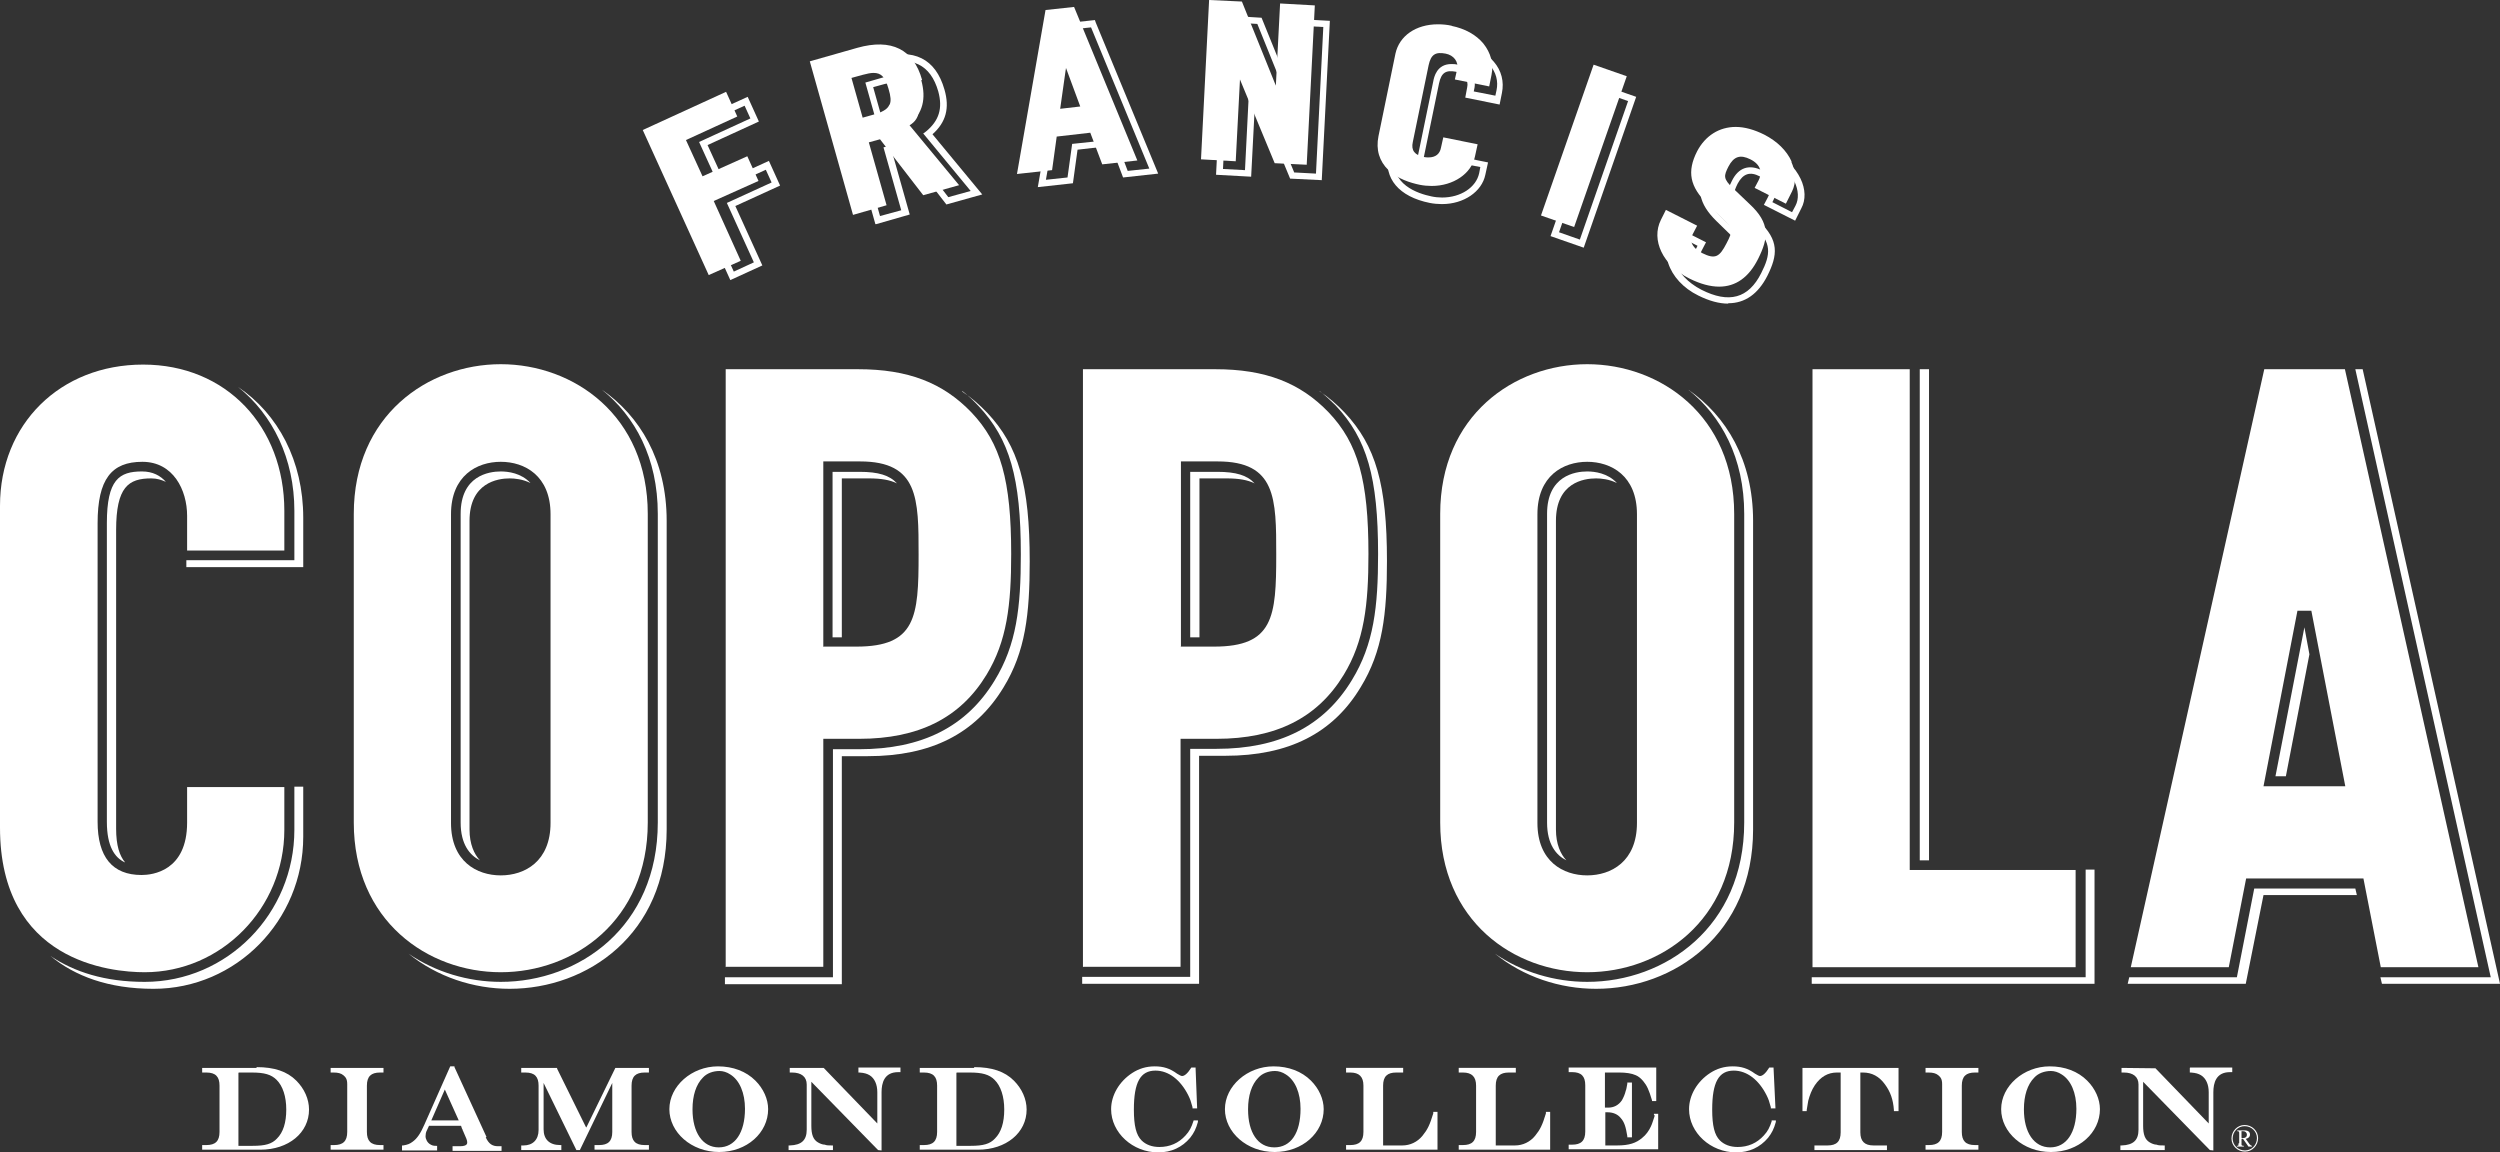 <svg xmlns="http://www.w3.org/2000/svg" id="Layer_2" data-name="Layer 2" viewBox="0 0 64.8 29.86"><rect x="0" y="0" width="64.8" height="29.86" fill="#333333" stroke="none"/><defs><style> .cls-1 { fill: #fff; } </style></defs><g id="Layer_1-2" data-name="Layer 1"><g><path class="cls-1" d="M6.65,27.68h-1.41v.12h.11c.24,0,.34.11.34.34v1.2c0,.24-.11.34-.34.34h-.11v.12h1.51c.73,0,1.26-.44,1.26-1.04,0-.27-.12-.54-.33-.75-.24-.24-.57-.35-1.03-.35ZM6.19,27.8h.34c.32,0,.5.05.64.19.16.16.25.43.25.77s-.08.59-.24.75c-.13.14-.3.19-.63.19h-.37v-1.89Z"></path><path class="cls-1" d="M8.56,27.8h.09c.11,0,.19.02.25.07.06.05.1.1.1.23v1.24c0,.24-.11.34-.34.34h-.09v.12h1.37v-.12h-.09c-.24,0-.34-.11-.34-.34v-1.2c0-.24.11-.34.34-.34h.09v-.12h-1.37v.12Z"></path><path class="cls-1" d="M12.61,29.47l-.83-1.81v-.02h-.11l-.67,1.51c-.1.23-.19.36-.3.44-.08.06-.13.08-.25.1h-.03v.13h.91v-.12h-.03c-.07,0-.1-.01-.15-.04-.07-.04-.12-.13-.12-.21,0-.04.01-.11.03-.14l.06-.13h.83l.02.06s.01.03.02.04c0,.01,0,.02.01.03.09.2.11.25.11.3,0,.03,0,.1-.19.1h-.19v.12h1.27v-.12h-.09c-.15,0-.24-.06-.32-.23ZM11.18,29.04l.35-.8.36.8h-.72Z"></path><path class="cls-1" d="M15.19,29.22l-.75-1.52v-.02h-.93v.12h.11c.24,0,.34.11.34.34v1.15c0,.25-.15.4-.39.4h-.06v.12h1.04v-.13h-.03c-.28,0-.43-.15-.43-.41v-1.2l.85,1.74h.09l.84-1.74v1.27c0,.24-.11.34-.34.34h-.12v.12h1.41v-.12h-.11c-.24,0-.34-.11-.34-.34v-1.2c0-.24.11-.34.34-.34h.11v-.12h-.87l-.75,1.54Z"></path><path class="cls-1" d="M19.58,28.01c-.24-.24-.58-.37-.97-.37-.68,0-1.26.51-1.26,1.11s.57,1.11,1.29,1.11,1.27-.5,1.27-1.11c0-.26-.12-.53-.33-.74h0ZM17.95,28.75c0-.35.09-.64.27-.82.1-.11.26-.17.43-.17.09,0,.19.03.28.09.24.15.38.48.38.89,0,.62-.26,1-.68,1s-.68-.39-.68-.98Z"></path><path class="cls-1" d="M22.25,27.8h.03c.13.01.19.03.26.07.13.08.2.24.2.44v.81l-1.39-1.44h-.88v.12h.06c.24,0,.38.11.38.31v1.17c0,.27-.13.4-.44.41h-.03v.12h1.15v-.12h-.03c-.07,0-.14,0-.18-.02-.06,0-.13-.03-.18-.06-.12-.07-.17-.2-.17-.43v-1.14l1.73,1.77h0s.09.01.09.01v-1.51c0-.24.07-.52.43-.52h.06v-.12h-1.09v.12Z"></path><path class="cls-1" d="M25.25,27.68h-1.41v.12h.11c.24,0,.34.11.34.34v1.2c0,.24-.11.34-.34.34h-.11v.12h1.51c.73,0,1.26-.44,1.26-1.04,0-.27-.12-.54-.33-.75-.24-.24-.57-.35-1.03-.35ZM24.8,27.8h.34c.32,0,.5.05.64.19.16.16.25.43.25.77s-.08.59-.24.75c-.13.14-.3.19-.63.19h-.37v-1.89Z"></path><path class="cls-1" d="M30.94,29.04c-.06.19-.11.28-.21.39-.18.2-.41.3-.68.3-.19,0-.35-.06-.46-.17-.14-.14-.2-.38-.2-.8,0-.71.17-1.01.56-1.01.34,0,.65.24.85.64.05.1.07.16.11.31v.03h.12l-.04-1.03v-.03h-.11c-.1.16-.18.22-.24.22-.03,0-.06-.02-.13-.06-.19-.14-.36-.19-.58-.19s-.41.06-.58.17c-.34.22-.55.58-.55.94,0,.61.56,1.12,1.22,1.12.34,0,.62-.13.83-.38.1-.13.15-.23.2-.41v-.04s-.11,0-.11,0v.02Z"></path><path class="cls-1" d="M33.98,28.01c-.24-.24-.58-.37-.97-.37-.68,0-1.26.51-1.26,1.11s.57,1.11,1.29,1.11,1.27-.5,1.27-1.11c0-.26-.12-.53-.33-.74h0ZM32.35,28.75c0-.35.09-.64.27-.82.1-.11.26-.17.43-.17.09,0,.19.03.28.09.24.15.38.48.38.89,0,.63-.25,1-.68,1s-.68-.39-.68-.98Z"></path><path class="cls-1" d="M37.15,28.86c-.09.3-.15.42-.28.58-.13.16-.32.25-.52.25h-.5v-1.55c0-.24.11-.34.34-.34h.18v-.12h-1.48v.12h.11c.23,0,.34.11.34.34v1.2c0,.24-.11.34-.34.34h-.11v.12h2.37v-.98h-.11v.02Z"></path><path class="cls-1" d="M40.07,28.86c-.09.3-.15.42-.28.58-.13.16-.32.25-.52.25h-.5v-1.55c0-.24.11-.34.34-.34h.18v-.12h-1.48v.12h.11c.23,0,.34.11.34.34v1.2c0,.24-.11.34-.34.34h-.11v.12h2.37v-.98h-.11v.02Z"></path><path class="cls-1" d="M42.89,28.92c-.04.12-.07.22-.1.28-.05.11-.13.22-.22.29-.16.14-.35.2-.65.2h-.31v-.86h.05c.15,0,.27.05.35.15.09.1.13.22.17.47v.03h.12v-1.42h-.12v.03c-.02.09-.02.14-.04.18-.02.09-.06.18-.1.25-.09.13-.21.19-.36.19h-.08v-.91h.37c.17,0,.32.02.43.07.07.03.13.08.19.15.1.12.15.23.23.5v.02h.11v-.87h-2.27v.12h.09c.24,0,.34.11.34.34v1.2c0,.24-.11.34-.34.34h-.09v.12h2.32v-.92h-.11v.02Z"></path><path class="cls-1" d="M45.93,29.04c-.06.19-.11.28-.21.39-.18.2-.41.3-.68.3-.19,0-.35-.06-.46-.17-.14-.14-.2-.38-.2-.8,0-.71.17-1.01.56-1.01.34,0,.65.24.85.64.05.1.07.16.11.31v.03h.12l-.05-1.06h-.11c-.1.16-.18.22-.24.22-.03,0-.06-.02-.13-.06-.19-.14-.36-.19-.58-.19s-.41.06-.58.17c-.34.22-.55.58-.55.94,0,.61.56,1.12,1.22,1.12.34,0,.62-.13.83-.38.1-.13.15-.23.2-.41v-.04s-.11,0-.11,0v.02Z"></path><path class="cls-1" d="M46.71,28.8h.12v-.03c.02-.13.03-.18.04-.24.04-.15.09-.28.17-.4.15-.22.34-.33.57-.33h.1v1.55c0,.24-.11.34-.34.34h-.34v.12h1.88v-.12h-.35c-.23,0-.34-.11-.34-.34v-1.55h.07c.23,0,.42.1.57.31.14.19.21.39.23.66v.03h.12v-1.12h-2.49v1.12Z"></path><path class="cls-1" d="M49.9,27.8h.09c.11,0,.19.02.25.07.06.05.1.1.1.23v1.24c0,.24-.11.34-.34.34h-.09v.12h1.37v-.12h-.09c-.24,0-.34-.11-.34-.34v-1.2c0-.24.11-.34.34-.34h.09v-.12h-1.37v.12Z"></path><path class="cls-1" d="M54.1,28.01c-.24-.24-.58-.37-.97-.37-.68,0-1.26.51-1.26,1.11s.57,1.11,1.29,1.11,1.27-.5,1.27-1.11c0-.26-.12-.53-.33-.74h0ZM52.46,28.75c0-.35.09-.64.27-.82.1-.11.26-.17.43-.17.09,0,.19.03.28.09.24.15.38.48.38.89,0,.62-.26,1-.68,1s-.68-.39-.68-.98Z"></path><path class="cls-1" d="M56.76,27.68v.12h.03c.13.01.19.03.26.07.13.08.2.24.2.44v.81l-1.38-1.43h0s-.88-.01-.88-.01v.12h.06c.24,0,.38.11.38.31v1.17c0,.27-.13.4-.44.41h-.03v.12h1.15v-.12h-.03c-.07,0-.14,0-.18-.02-.06,0-.13-.03-.18-.06-.12-.07-.17-.2-.17-.43v-1.14l1.73,1.77h0s.09.01.09.01v-1.51c0-.24.07-.52.43-.52h.06v-.12h-1.09Z"></path><path class="cls-1" d="M58.53,29.5c0,.19-.15.35-.34.35-.19,0-.35-.15-.35-.34,0-.19.15-.35.34-.35.19,0,.35.15.35.34ZM57.87,29.51c0,.17.14.31.32.31.17,0,.31-.14.31-.32,0-.17-.14-.31-.32-.31-.17,0-.31.14-.31.32ZM58.04,29.63v-.25s0-.05-.01-.05c0,0-.02-.01-.04-.01v-.02h.19c.09,0,.14.04.14.11,0,.05-.03.09-.11.11l.1.14s.04.04.06.04v.02h-.09s-.14-.2-.14-.2h-.04s0,.15,0,.15c0,.02.02.03.06.03v.02h-.18s0-.02,0-.02c.02,0,.03,0,.04-.01,0,0,0-.01,0-.05ZM58.11,29.5h.01c.08,0,.12-.03.12-.09,0-.05-.04-.09-.1-.09-.01,0-.02,0-.04,0v.17Z"></path></g><g id="Foil_shadow" data-name="Foil shadow"><path class="cls-1" d="M12.44,22.3c-.15-.16-.27-.42-.27-.8v-8c0-.99.73-1.1,1.04-1.1.13,0,.34.02.54.12-.24-.26-.58-.3-.77-.3-.31,0-1.04.11-1.04,1.1v8c0,.57.24.85.5.98Z"></path><path class="cls-1" d="M21.82,12.4h.7c.32,0,.55.04.73.13-.19-.21-.48-.3-.97-.3h-.7v4.29h.24v-4.11Z"></path><path class="cls-1" d="M3.24,22.35c-.14-.17-.23-.43-.23-.87v-7.74c0-1.12.32-1.34.91-1.34.15,0,.27.04.38.09-.14-.16-.34-.27-.62-.27-.59,0-.91.21-.91,1.34v7.74c0,.65.21.93.46,1.05Z"></path><path class="cls-1" d="M7.86,13.42c0-1.47-.65-2.69-1.69-3.39.9.72,1.46,1.86,1.46,3.21v1.28h-2.8v.18h3.03v-1.28Z"></path><polygon class="cls-1" points="59.86 16.96 59.73 16.26 58.98 20.12 59.25 20.12 59.86 16.96"></polygon><rect class="cls-1" x="49.76" y="9.57" width=".24" height="12.73"></rect><path class="cls-1" d="M40.6,22.3c-.15-.16-.27-.42-.27-.8v-8c0-.99.72-1.1,1.04-1.1.13,0,.34.02.54.12-.24-.26-.58-.3-.77-.3-.31,0-1.04.11-1.04,1.1v8c0,.57.24.85.5.98Z"></path><path class="cls-1" d="M31.09,12.4h.7c.32,0,.55.04.73.13-.19-.21-.48-.3-.97-.3h-.7v4.29h.24v-4.11Z"></path><polygon class="cls-1" points="58.43 23.03 57.98 25.33 55.19 25.33 55.15 25.5 58.21 25.5 58.67 23.2 61.09 23.2 61.05 23.03 58.43 23.03"></polygon><polygon class="cls-1" points="54.06 22.54 54.06 25.33 46.96 25.33 46.96 25.5 54.29 25.5 54.29 22.54 54.06 22.54"></polygon><polygon class="cls-1" points="61.24 9.57 61.05 9.57 64.56 25.33 61.7 25.33 61.74 25.5 64.8 25.5 61.24 9.57"></polygon><path class="cls-1" d="M43.76,10.1c.86.69,1.45,1.77,1.45,3.22v8c0,2.71-2.05,4.13-4.07,4.13-.84,0-1.69-.25-2.39-.73.74.6,1.68.91,2.62.91,2.02,0,4.07-1.42,4.07-4.13v-8c0-1.58-.7-2.72-1.68-3.4Z"></path><path class="cls-1" d="M34.21,10.14c.14.11.28.24.41.37.81.86,1.1,1.86,1.1,3.85,0,1.37-.11,2.34-.68,3.27-.73,1.2-1.88,1.78-3.51,1.78h-.68v5.91h-2.8v.18h3.03v-5.91h.68c1.64,0,2.79-.58,3.51-1.78.57-.93.68-1.9.68-3.27,0-1.98-.29-2.99-1.1-3.85-.2-.21-.42-.4-.65-.55Z"></path><path class="cls-1" d="M15.6,10.1c.86.69,1.45,1.77,1.45,3.22v8c0,2.71-2.05,4.13-4.07,4.13-.84,0-1.69-.25-2.39-.73.74.6,1.68.91,2.62.91,2.02,0,4.07-1.42,4.07-4.13v-8c0-1.58-.7-2.72-1.68-3.4Z"></path><path class="cls-1" d="M24.95,10.14c.14.11.28.24.41.38.81.86,1.1,1.86,1.1,3.85,0,1.37-.11,2.34-.68,3.27-.73,1.2-1.88,1.78-3.52,1.78h-.67v5.91h-2.8v.18h3.03v-5.91h.67c1.64,0,2.79-.58,3.52-1.78.57-.93.68-1.9.68-3.27,0-1.98-.29-2.99-1.1-3.85-.2-.21-.42-.4-.65-.55Z"></path><path class="cls-1" d="M7.63,20.39v1.12c0,2.17-1.74,3.94-3.88,3.94-1.04,0-1.83-.26-2.44-.67.63.52,1.5.85,2.67.85,2.14,0,3.88-1.77,3.88-3.94v-1.3h-.24Z"></path></g><g><path class="cls-1" d="M3.75,25.2c-.88,0-3.75-.27-3.75-3.75v-8.34c0-2.12,1.56-3.66,3.71-3.66s3.66,1.6,3.66,3.79v1.03h-2.52v-.9c0-.67-.36-1.4-1.16-1.4s-1.16.45-1.16,1.59v7.74c0,.91.38,1.38,1.14,1.38.28,0,1.18-.1,1.18-1.36v-.92h2.52v1.11c0,2.03-1.63,3.69-3.62,3.69Z"></path><path class="cls-1" d="M12.98,25.2c-1.89,0-3.81-1.33-3.81-3.88v-8c0-2.55,1.92-3.88,3.81-3.88s3.81,1.33,3.81,3.88v8c0,2.55-1.92,3.88-3.81,3.88ZM12.98,11.97c-.62,0-1.29.36-1.29,1.36v8c0,1,.67,1.36,1.29,1.36s1.29-.36,1.29-1.36v-8c0-1-.67-1.36-1.29-1.36Z"></path><path class="cls-1" d="M18.81,25.07v-15.5h3.43c1.3,0,2.2.35,2.94,1.12.76.8,1.03,1.76,1.03,3.67,0,1.32-.11,2.26-.64,3.13-.68,1.12-1.76,1.66-3.3,1.66h-.93v5.91h-2.52ZM21.33,16.76h.87c1.54,0,1.61-.77,1.61-2.38,0-1.46,0-2.42-1.52-2.42h-.95v4.79Z"></path><path class="cls-1" d="M28.07,25.07v-15.5h3.43c1.3,0,2.2.35,2.94,1.12.76.8,1.03,1.76,1.03,3.67,0,1.32-.11,2.26-.64,3.13-.68,1.12-1.76,1.66-3.3,1.66h-.93v5.91h-2.52ZM30.6,16.76h.87c1.54,0,1.61-.77,1.61-2.38,0-1.46,0-2.42-1.52-2.42h-.95v4.79Z"></path><path class="cls-1" d="M41.14,25.2c-1.9,0-3.81-1.33-3.81-3.88v-8c0-2.55,1.92-3.88,3.81-3.88s3.81,1.33,3.81,3.88v8c0,2.55-1.92,3.88-3.81,3.88ZM41.14,11.97c-.62,0-1.29.36-1.29,1.36v8c0,1,.67,1.36,1.29,1.36s1.29-.36,1.29-1.36v-8c0-1-.67-1.36-1.29-1.36Z"></path><polygon class="cls-1" points="46.98 25.07 46.98 9.57 49.5 9.57 49.5 22.55 53.8 22.55 53.8 25.07 46.98 25.07"></polygon><path class="cls-1" d="M61.71,25.07l-.45-2.3h-3.04l-.45,2.3h-2.54l3.46-15.5h2.09l3.46,15.5h-2.54ZM59.55,15.83l-.88,4.55h2.12l-.88-4.55h-.35Z"></path></g><g id="Francis"><g><g><path class="cls-1" d="M18.93,7.26l-1.71-3.77,2.16-.98.29.64-1.33.61.43.94,1.16-.53.29.64-1.16.53.7,1.54-.83.38ZM17.45,3.58l1.57,3.46.52-.24-.7-1.54,1.16-.53-.15-.33-1.16.53-.57-1.25,1.33-.61-.15-.33-1.85.84Z"></path><path class="cls-1" d="M22.69,5.81l-1.12-3.98,1.23-.34c.89-.25,1.45.03,1.68.83.14.48.04.85-.31,1.16l1.29,1.56-.93.26-1.12-1.45-.29.08.46,1.63-.87.25ZM21.78,1.94l1.03,3.66.55-.15-.46-1.63.56-.16,1.12,1.45.58-.16-1.23-1.49.07-.05c.34-.28.44-.6.32-1.04-.2-.7-.68-.93-1.47-.71l-1.06.3ZM22.81,3.49l-.38-1.35.45-.13c.13-.04.24-.05.33-.05.37,0,.48.28.55.54.12.42.08.71-.46.86l-.49.14ZM22.63,2.25l.29,1.03.32-.09c.44-.12.44-.3.35-.65-.09-.31-.18-.41-.39-.41-.08,0-.17.02-.28.05l-.29.08Z"></path><path class="cls-1" d="M26.9,4.85l.74-4.25.74-.08.02.06,1.62,3.92-.91.1-.31-.82-.87.1-.12.87-.91.1ZM27.79.76l-.68,3.9.56-.06.12-.87,1.13-.12.31.82.56-.06-1.51-3.66-.49.05Z"></path><path class="cls-1" d="M34.27,4.67l-.83-.04-.9-2.17-.11,2.12-.91-.05.21-4.13.97.06.88,2.17-.02-2.14.91.05-.21,4.13ZM33.55,4.47l.56.03.19-3.8-.57-.03v2.4s-.13,0-.13,0l-.04-.05-.97-2.4-.7-.04-.19,3.8.57.03.12-2.38h.14s.03.06.03.06l.99,2.39Z"></path><path class="cls-1" d="M37.37,5.29c-.1,0-.21-.01-.31-.03-.8-.16-1.2-.64-1.07-1.26l.44-2.14c.09-.46.52-.76,1.09-.76.12,0,.24.01.37.04.34.07.64.23.83.46.2.23.27.52.21.81l-.06.3-.89-.18.05-.27c.02-.08,0-.17-.04-.24-.05-.08-.14-.14-.25-.16-.26-.05-.38.02-.44.3l-.41,1.99c-.02.1-.01.18.03.24.05.07.13.12.26.15.04,0,.08.01.12.01.18,0,.29-.08.32-.25l.06-.27.89.18-.07.32c-.09.44-.56.76-1.12.76ZM37.53,1.27c-.49,0-.85.24-.93.62l-.44,2.14c-.15.75.6.99.94,1.06.09.02.19.03.28.03.48,0,.88-.26.96-.63l.03-.16-.56-.11-.02.11c-.05.24-.23.38-.48.38-.05,0-.1,0-.15-.02-.18-.04-.3-.11-.37-.22-.06-.1-.08-.22-.05-.37l.41-1.99c.02-.11.09-.45.47-.45.05,0,.11,0,.17.02.16.03.28.11.36.23.07.11.09.24.07.36l-.02.1.56.11.03-.14c.05-.23-.01-.47-.18-.66-.17-.2-.43-.34-.73-.4-.11-.02-.23-.03-.33-.03Z"></path><path class="cls-1" d="M41.05,6.42l-.86-.3,1.36-3.91.86.3-1.36,3.91ZM40.41,6.02l.54.19,1.25-3.59-.54-.19-1.25,3.59Z"></path><path class="cls-1" d="M44.79,7.87c-.23,0-.49-.07-.77-.21-.39-.19-.67-.5-.78-.84-.08-.24-.06-.48.04-.69l.13-.26.81.41-.12.23c-.09.18,0,.36.25.49.34.17.45.1.63-.25.17-.34.15-.39-.09-.63l-.4-.39c-.46-.45-.54-.85-.27-1.37.31-.62,1.01-.8,1.74-.43.32.16.57.41.71.7.13.27.14.55.02.77l-.16.32-.81-.41.1-.19c.04-.07.08-.19.04-.3-.03-.1-.12-.18-.25-.25-.25-.13-.43-.07-.57.19-.12.25-.14.31.12.56l.43.41c.53.5.49.88.22,1.42-.24.47-.58.71-1.01.71ZM43.49,6.1l-.06.11c-.09.17-.1.36-.03.56.1.29.35.56.7.74.71.36,1.22.23,1.55-.43.25-.49.28-.79-.18-1.22l-.43-.41c-.31-.3-.31-.45-.15-.76.17-.35.45-.44.79-.27.18.09.29.21.33.35.04.13.03.28-.05.43l-.02.04.51.26.09-.17c.09-.17.08-.4-.03-.63-.12-.25-.34-.47-.63-.62-.65-.33-1.24-.18-1.51.36-.2.39-.23.72.24,1.18l.4.39c.29.28.34.41.13.83-.12.24-.24.43-.49.43-.1,0-.22-.04-.37-.11-.4-.2-.42-.51-.32-.71l.04-.08-.51-.26Z"></path></g><g><polygon class="cls-1" points="19.37 4.05 18.21 4.57 17.78 3.63 19.11 3.02 18.82 2.38 16.66 3.37 18.37 7.13 19.2 6.76 18.5 5.21 19.66 4.69 19.37 4.05"></polygon><path class="cls-1" d="M23.9,2.07c-.22-.79-.79-1.08-1.68-.83l-1.23.35,1.12,3.98.87-.25-.46-1.63.29-.08,1.12,1.45.93-.26-1.29-1.56c.35-.31.44-.68.31-1.16ZM23.05,2.72c-.03.07-.1.16-.37.24l-.32.09-.29-1.03.29-.08c.11-.03.21-.05.28-.05.2,0,.3.1.39.41.06.2.07.32.03.41Z"></path><path class="cls-1" d="M27.1.26l-.74,4.25.91-.1.12-.87.87-.1.31.82.91-.1-1.64-3.98-.74.08ZM27.63,1.76l.37,1-.52.06.15-1.06Z"></path><polygon class="cls-1" points="33.07 2.22 32.19 .04 31.34 0 31.13 4.13 32.03 4.18 32.14 2.06 33.04 4.23 33.87 4.27 34.08 .14 33.18 .09 33.07 2.22"></polygon><path class="cls-1" d="M37.64.67c-.13-.03-.25-.04-.37-.04-.57,0-1,.3-1.1.76l-.44,2.14c-.07.35.02.65.26.88.24.23.57.33.81.38.1.02.21.03.31.03.56,0,1.03-.32,1.12-.76l.07-.32-.89-.18-.06.27c-.03.16-.14.25-.32.25-.04,0-.08,0-.12-.01-.24-.05-.34-.17-.29-.39l.41-1.99c.06-.28.18-.35.44-.3.21.04.34.21.3.4l-.06.27.89.18.06-.3c.06-.29-.02-.57-.21-.81-.19-.23-.48-.39-.83-.46Z"></path><rect class="cls-1" x="38.99" y="3.33" width="4.14" height=".91" transform="translate(23.95 41.3) rotate(-70.76)"></rect><path class="cls-1" d="M46.44,4.19c-.13-.29-.38-.53-.71-.7-.26-.13-.51-.2-.74-.2-.43,0-.79.23-1,.63-.27.53-.19.92.27,1.37l.4.39c.25.24.27.29.09.63-.18.35-.29.42-.63.25-.14-.07-.23-.16-.27-.26-.03-.09,0-.17.02-.22l.12-.23-.81-.41-.13.26c-.26.52.05,1.18.74,1.52.28.14.54.21.77.21.43,0,.77-.24,1.01-.72.27-.54.32-.92-.22-1.42l-.43-.41c-.26-.25-.24-.32-.12-.56.14-.27.31-.32.57-.19.14.07.22.16.25.26.03.11,0,.22-.04.29l-.1.19.81.41.16-.32c.11-.22.1-.5-.02-.77Z"></path></g></g></g></g></svg>
